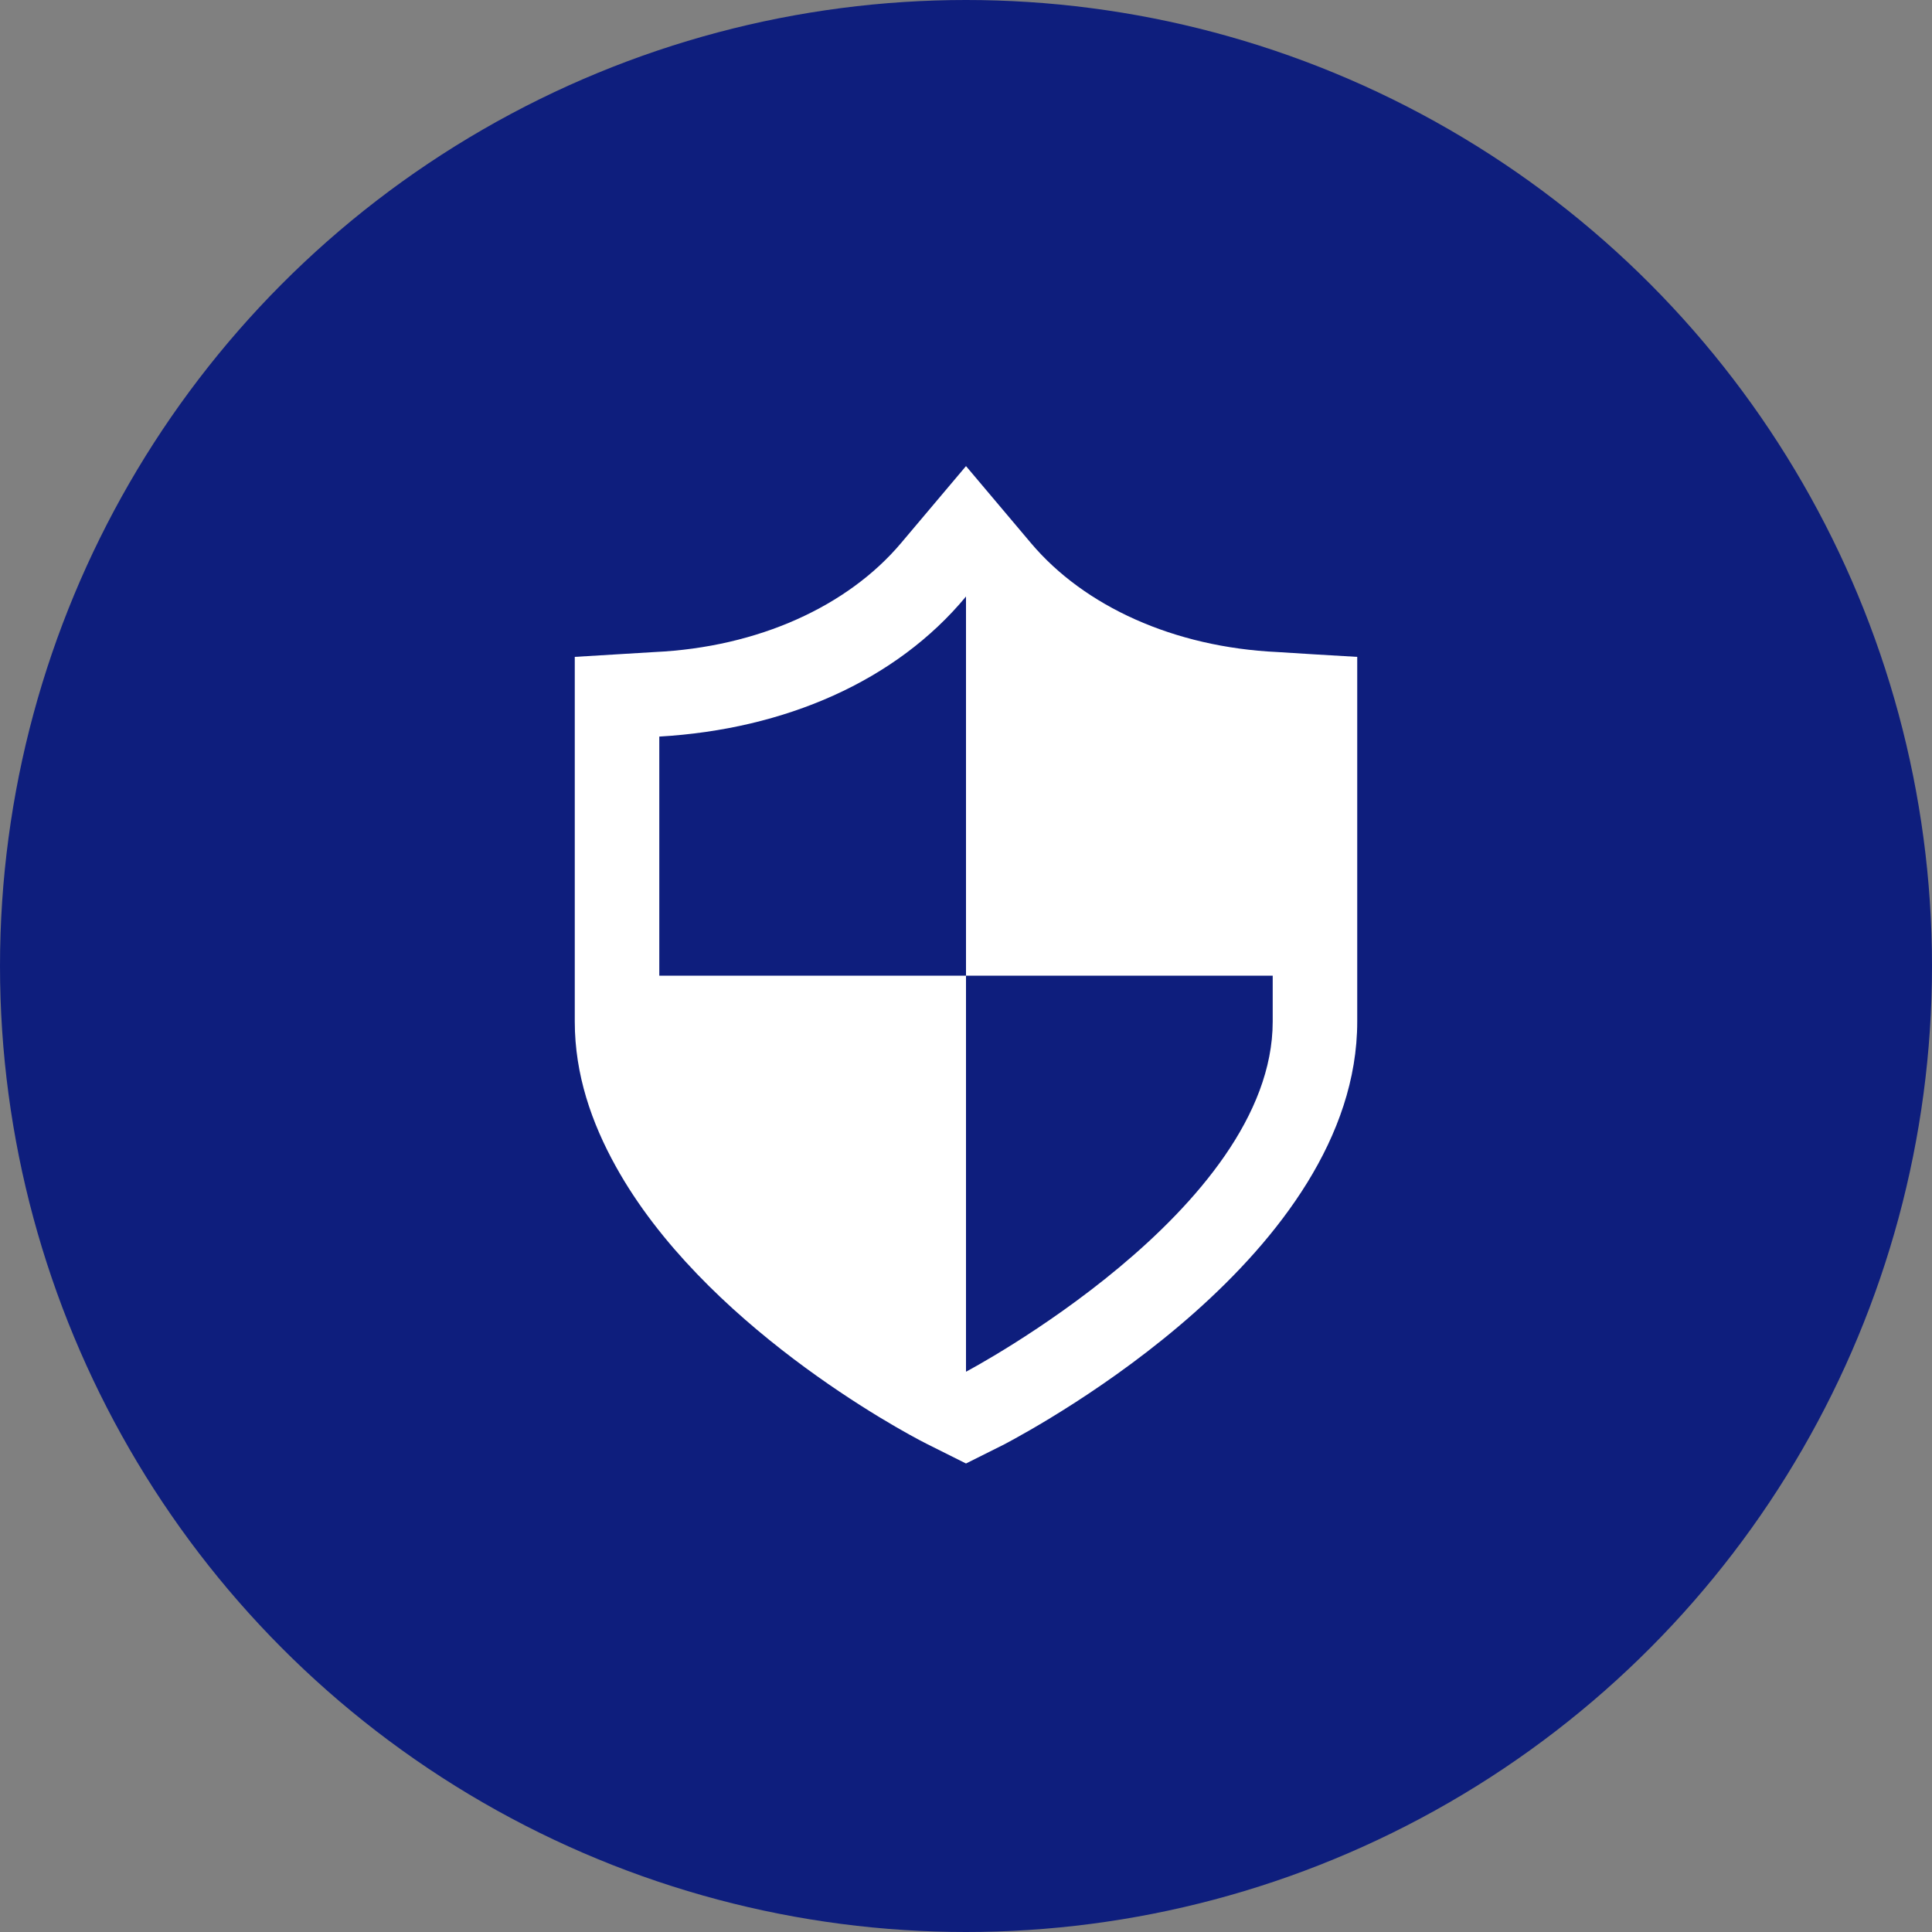 <?xml version="1.0" encoding="utf-8"?>
<!-- Generator: Adobe Illustrator 23.0.0, SVG Export Plug-In . SVG Version: 6.00 Build 0)  -->
<svg version="1.1" id="_x32_" xmlns="http://www.w3.org/2000/svg" xmlns:xlink="http://www.w3.org/1999/xlink" x="0px" y="0px"
	 viewBox="0 0 80 80" style="enable-background:new 0 0 80 80;" xml:space="preserve"
	 width="80" height="80" preserveAspectRatio="xMinYMid">
<rect x="0" y="0" width="80" height="80" fill="#808080" stroke="none"/>
<style type="text/css">
	.st0{fill:#0E1E7D;}
	.st1{fill:#FFFFFF;}
</style>
<circle class="st0" cx="40" cy="40" r="40"/>
<g>
	<path class="st1" d="M54.5,27.1L52.9,27c-4.3-0.2-8-1.9-10.2-4.5L40,19.3l-2.7,3.2c-2.2,2.6-5.9,4.3-10.2,4.5l-3.3,0.2v15.1
		c0,2.2,0.7,4.2,1.7,6c3.6,6.5,11.7,10.9,12.9,11.5l1.6,0.8l1.6-0.8c1.5-0.8,14.6-7.9,14.6-17.5V27.2L54.5,27.1z M27.3,40.4
		c0-3.7,0-9.9,0-9.9c5.2-0.3,9.8-2.3,12.7-5.8v15.7h12.7v1.9c0,7.8-12.7,14.5-12.7,14.5V40.4H27.3z"/>
</g>
</svg>
